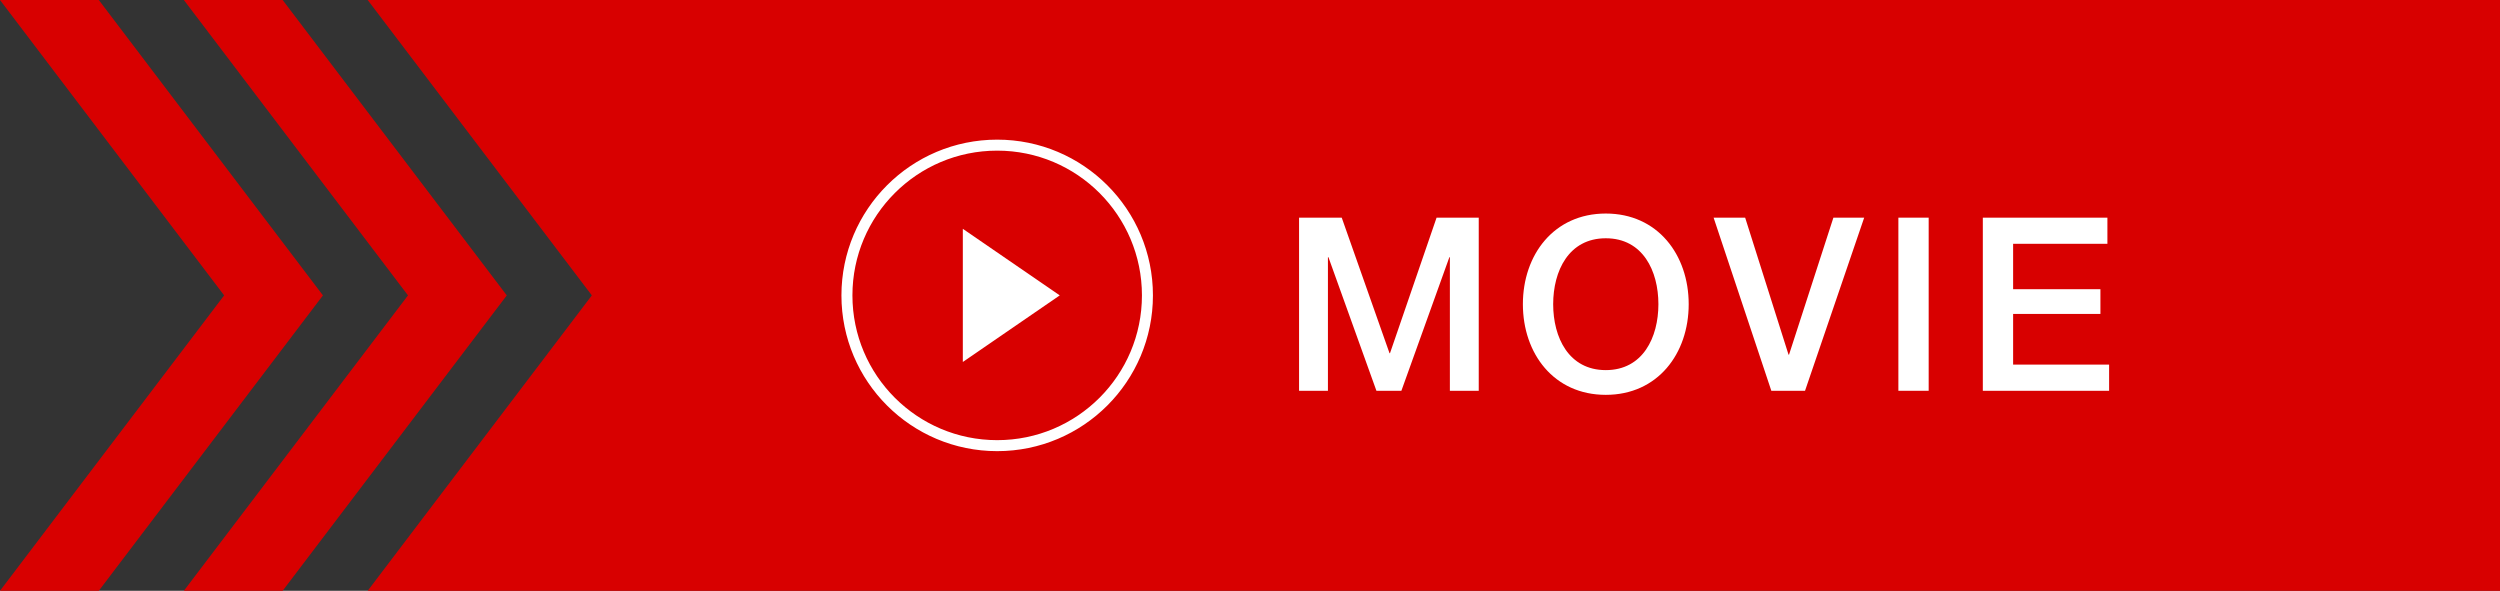 <?xml version="1.0" encoding="UTF-8"?>
<svg id="_レイヤー_2" data-name="レイヤー 2" xmlns="http://www.w3.org/2000/svg" viewBox="0 0 454.73 107.46">
  <rect x="0" y="0" width="454.73" height="107.46" fill="#333333" stroke="none"/>
  <defs>
    <style>
      .cls-1 {
        fill: #d80000;
      }

      .cls-2 {
        fill: #fff;
      }

      .cls-3 {
        fill: none;
        stroke: #fff;
        stroke-miterlimit: 10;
        stroke-width: 2px;
      }
    </style>
  </defs>
  <g id="text">
    <g>
      <g>
        <polygon class="cls-1" points="51.41 0 33.44 0 74.21 53.73 33.44 107.46 51.41 107.46 92.18 53.73 51.41 0"/>
        <polygon class="cls-1" points="17.97 0 0 0 40.77 53.73 0 107.46 17.97 107.46 58.74 53.73 17.97 0"/>
        <polygon class="cls-1" points="454.73 53.73 454.73 0 293.19 0 66.88 0 107.65 53.73 66.88 107.46 293.19 107.46 454.73 107.46 454.73 53.73"/>
      </g>
      <g>
        <g>
          <path class="cls-2" d="M236.29,39.59h7.76l8.69,24.65h.09l8.47-24.65h7.67v31.49h-5.25v-24.3h-.09l-8.73,24.3h-4.54l-8.73-24.3h-.09v24.3h-5.25v-31.49Z"/>
          <path class="cls-2" d="M307.16,55.33c0,9-5.64,16.49-15.08,16.49s-15.08-7.5-15.08-16.49,5.64-16.49,15.08-16.49,15.08,7.5,15.08,16.49ZM282.51,55.33c0,6.04,2.82,11.99,9.57,11.99s9.57-5.95,9.57-11.99-2.82-11.99-9.57-11.99-9.57,5.95-9.57,11.99Z"/>
          <path class="cls-2" d="M311.7,39.59h5.73l7.89,24.92h.09l8.07-24.92h5.6l-10.76,31.49h-6.13l-10.5-31.49Z"/>
          <path class="cls-2" d="M345.3,39.59h5.51v31.49h-5.51v-31.49Z"/>
          <path class="cls-2" d="M360.65,39.59h22.67v4.76h-17.15v8.25h15.88v4.5h-15.88v9.22h17.46v4.76h-22.97v-31.49Z"/>
        </g>
        <g>
          <polygon class="cls-2" points="192.76 53.73 175.13 65.84 175.13 41.62 192.76 53.73"/>
          <circle class="cls-3" cx="181.38" cy="53.73" r="27.33"/>
        </g>
      </g>
    </g>
  </g>
</svg>